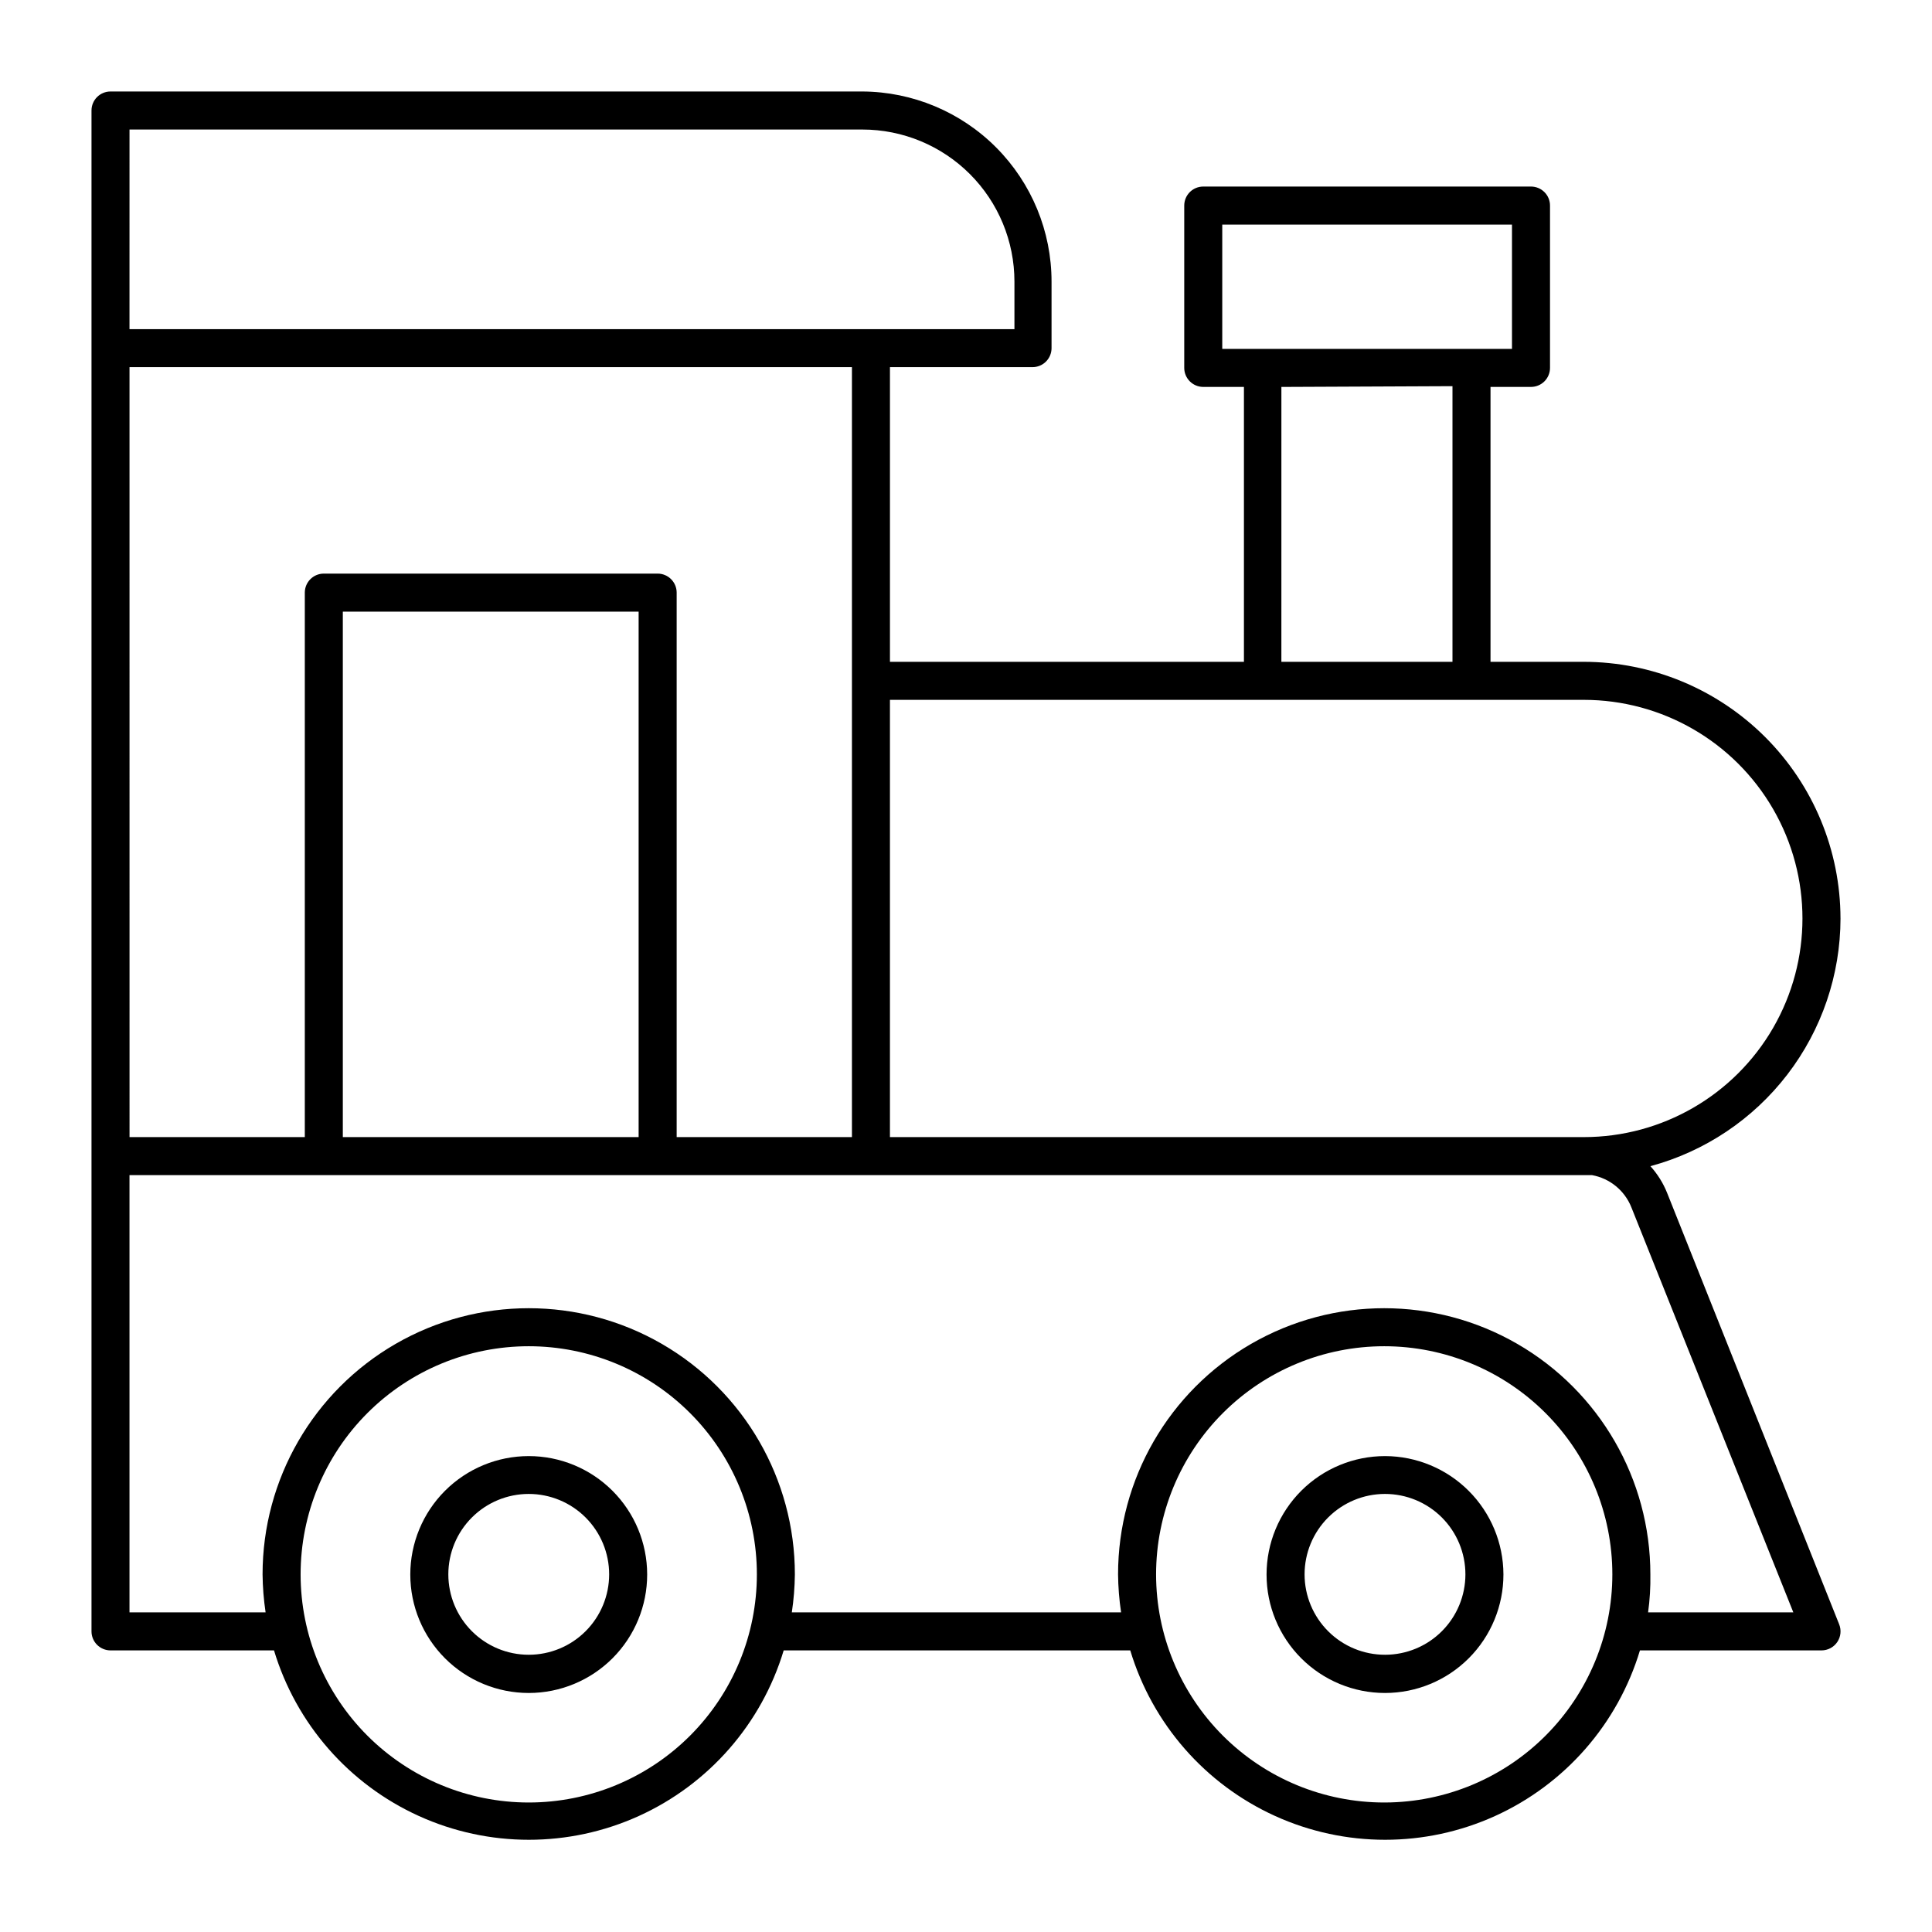 <?xml version="1.0" encoding="UTF-8"?>
<!-- Uploaded to: ICON Repo, www.svgrepo.com, Generator: ICON Repo Mixer Tools -->
<svg fill="#000000" width="800px" height="800px" version="1.1" viewBox="144 144 512 512" xmlns="http://www.w3.org/2000/svg">
 <g>
  <path d="m284.12 529.88c-8.324 0-16.312 3.312-22.199 9.199-5.887 5.891-9.191 13.879-9.188 22.207s3.32 16.312 9.211 22.195c5.894 5.883 13.883 9.184 22.211 9.176 8.328-0.012 16.309-3.328 22.191-9.223 5.879-5.898 9.176-13.891 9.16-22.215-0.012-8.316-3.324-16.289-9.211-22.164-5.883-5.875-13.859-9.176-22.176-9.176zm0 52.648c-5.652 0-11.07-2.242-15.066-6.242-4-3.996-6.242-9.414-6.242-15.066s2.242-11.074 6.242-15.07c3.996-3.996 9.414-6.242 15.066-6.242s11.074 2.246 15.07 6.242c3.996 3.996 6.242 9.418 6.242 15.07s-2.246 11.07-6.242 15.066c-3.996 4-9.418 6.242-15.07 6.242z"/>
  <path d="m631.75 387.4c-0.027-18.031-7.199-35.312-19.949-48.062s-30.035-19.926-48.062-19.949h-24.738v-72.852h10.73c1.336 0 2.617-0.531 3.562-1.477 0.945-0.945 1.477-2.227 1.477-3.562v-43.023c0-1.34-0.531-2.621-1.477-3.562-0.945-0.945-2.227-1.477-3.562-1.477h-86.855c-2.785 0-5.039 2.254-5.039 5.039v43.023c0 1.336 0.531 2.617 1.477 3.562s2.227 1.477 3.562 1.477h10.781v72.852h-93.809v-78.094h37.785c1.336 0 2.617-0.527 3.562-1.473 0.945-0.945 1.477-2.227 1.477-3.562v-17.633c0-13.32-5.273-26.098-14.668-35.539-9.395-9.441-22.145-14.777-35.465-14.844h-199.25c-2.785 0-5.039 2.254-5.039 5.039v403.05c0 1.336 0.531 2.617 1.477 3.562 0.945 0.945 2.227 1.477 3.562 1.477h43.328c5.867 19.477 19.859 35.473 38.383 43.883 18.523 8.406 39.777 8.406 58.301 0 18.527-8.41 32.52-24.406 38.387-43.883h91.844c5.867 19.477 19.859 35.473 38.387 43.883 18.523 8.406 39.777 8.406 58.301 0 18.523-8.41 32.516-24.406 38.383-43.883h48.113c1.676 0 3.246-0.828 4.184-2.219 0.934-1.383 1.121-3.137 0.504-4.684l-45.594-114.32c-1.043-2.613-2.547-5.019-4.434-7.102 14.438-3.894 27.195-12.434 36.301-24.297 9.105-11.863 14.055-26.395 14.078-41.352zm-163.84-151.14v-32.746h76.781v32.949h-76.781zm61.012 10.078v73.055h-45.344l0.004-72.852zm-350.6-68.012h194.21c10.691 0 20.941 4.246 28.5 11.805 7.559 7.559 11.805 17.809 11.805 28.5v12.594h-234.52zm0 62.973h191.45v204.04h-46.449v-144.29c0-1.336-0.531-2.617-1.477-3.562-0.945-0.945-2.227-1.477-3.562-1.477h-88.469c-2.785 0-5.039 2.258-5.039 5.039v144.29h-46.449zm134.92 64.793v139.25h-78.391v-139.25zm-29.121 315.59c-16.031 0-31.41-6.371-42.75-17.707-11.336-11.34-17.707-26.719-17.707-42.75 0-16.035 6.371-31.414 17.707-42.75 11.34-11.34 26.719-17.707 42.75-17.707 16.035 0 31.414 6.367 42.75 17.707 11.34 11.336 17.707 26.715 17.707 42.75 0 16.031-6.367 31.41-17.707 42.75-11.336 11.336-26.715 17.707-42.75 17.707zm226.71 0c-16.035 0-31.41-6.371-42.75-17.707-11.336-11.34-17.707-26.719-17.707-42.75 0-16.035 6.371-31.414 17.707-42.75 11.34-11.34 26.715-17.707 42.75-17.707 16.035 0 31.414 6.367 42.75 17.707 11.34 11.336 17.707 26.715 17.707 42.75 0 15.988-6.336 31.328-17.617 42.66-11.285 11.332-26.598 17.73-42.586 17.797zm108.42-50.383h-38.492c0.461-3.336 0.664-6.707 0.605-10.074 0-25.199-13.445-48.484-35.27-61.086-21.82-12.598-48.707-12.598-70.531 0-21.824 12.602-35.266 35.887-35.266 61.086 0.035 3.371 0.301 6.738 0.805 10.074h-87.262c0.504-3.336 0.773-6.703 0.809-10.074 0-25.199-13.445-48.484-35.266-61.086-21.824-12.598-48.711-12.598-70.535 0-21.824 12.602-35.266 35.887-35.266 61.086 0.035 3.371 0.305 6.738 0.805 10.074h-36.07v-115.88h387.58-0.004c4.711 0.852 8.652 4.07 10.43 8.516zm-55.418-125.95h-183.99v-115.88h183.89c20.699 0 39.824 11.043 50.176 28.969 10.348 17.926 10.348 40.012 0 57.938-10.352 17.926-29.477 28.969-50.176 28.969z"/>
  <path d="m511.09 529.88c-8.332-0.012-16.324 3.285-22.223 9.172-5.894 5.883-9.211 13.871-9.215 22.199-0.008 8.332 3.301 16.32 9.191 22.211 5.891 5.891 13.883 9.199 22.211 9.195 8.332-0.004 16.316-3.32 22.203-9.219 5.883-5.894 9.18-13.891 9.168-22.219-0.027-8.305-3.336-16.258-9.207-22.129s-13.828-9.184-22.129-9.211zm0 52.648c-5.656 0.016-11.086-2.219-15.09-6.211-4.008-3.992-6.266-9.41-6.273-15.066-0.008-5.652 2.231-11.082 6.223-15.082 3.996-4.004 9.418-6.258 15.07-6.262 5.656-0.004 11.082 2.238 15.082 6.234 4 4 6.246 9.422 6.246 15.078 0 5.641-2.238 11.055-6.223 15.051-3.984 3.996-9.395 6.246-15.035 6.258z"/>
 </g>
</svg>